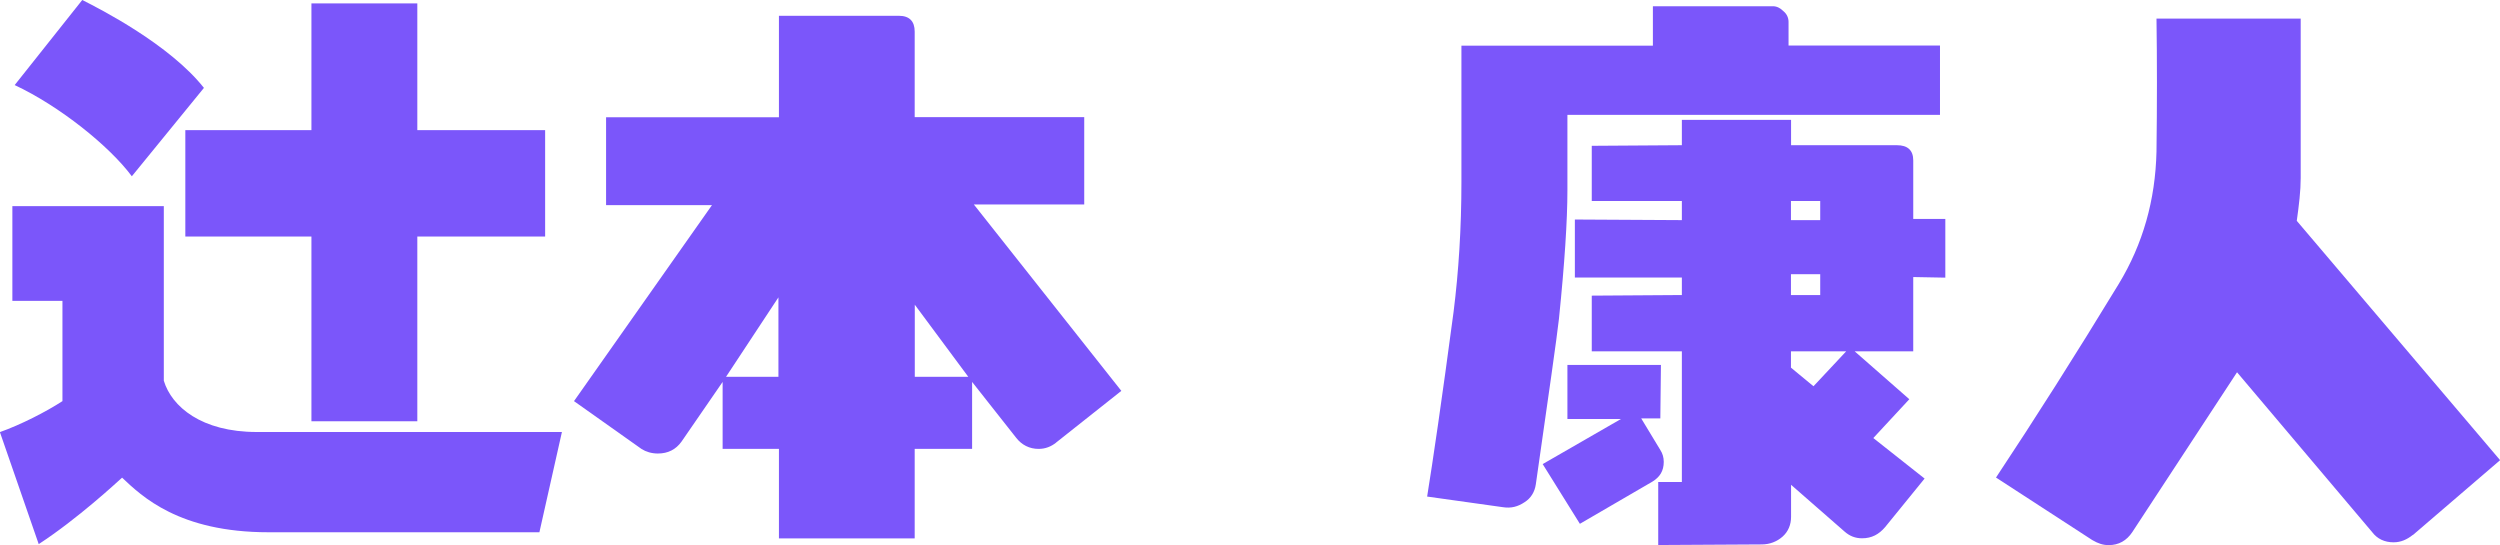 <?xml version="1.0" encoding="UTF-8"?>
<svg id="_レイヤー_2" data-name="レイヤー 2" xmlns="http://www.w3.org/2000/svg" viewBox="0 0 248.61 54.21">
  <defs>
    <style>
      .cls-1 {
        fill: #7b56fa;
      }
    </style>
  </defs>
  <g id="_レイヤー_1-2" data-name="レイヤー 1">
    <g>
      <path class="cls-1" d="M1.23,20.5h15.06v17.36c.78,2.58,3.75,5.1,9.24,5.1h30.35l-2.24,9.97h-26.94c-8.9,0-12.6-3.58-14.56-5.43-.5.45-4.42,4.09-8.29,6.61l-3.86-11.14c2.07-.73,4.59-2.02,6.22-3.08v-9.97H1.23v-9.41ZM8.18,0c1.79.9,8.68,4.42,12.1,8.74l-7.17,8.79c-2.24-3.02-7.22-7-11.65-9.07L8.18,0ZM30.97.34h10.53v12.6h12.71v10.58h-12.71v18.37h-10.53v-18.37h-12.54v-10.58h12.54V.34Z"/>
      <path class="cls-1" d="M105.02,44.02c-.5.39-1.06.62-1.74.62-.9,0-1.68-.39-2.24-1.12l-4.37-5.54v6.66h-5.71v8.9h-13.5v-8.9h-5.6v-6.66l-4.09,5.94c-.56.78-1.34,1.18-2.35,1.18-.62,0-1.18-.17-1.62-.45l-6.72-4.76,13.72-19.49h-10.53v-8.74h17.19V1.57h11.93c1.06,0,1.57.56,1.57,1.57v8.51h16.86v8.68h-10.98l14.67,18.54-6.5,5.15ZM77.41,29.57l-5.21,7.9h5.21v-7.9ZM90.97,30.3v7.17h5.32l-5.32-7.17Z"/>
      <path class="cls-1" d="M192.94,11.42h-37.07v7.5c0,3.02-.28,7.28-.84,12.77-.22,1.96-1.01,7.45-2.3,16.46-.11.78-.5,1.4-1.12,1.79-.67.45-1.34.62-2.13.5l-7.56-1.06c.56-3.47,1.46-9.58,2.63-18.37.5-3.98.78-8.29.78-12.94V4.54h19.04V.62h11.93c.39,0,.73.17,1.06.5.34.28.5.67.5,1.06v2.35h15.06v6.89ZM165.11,41.61h-1.9l1.9,3.14c.22.34.34.73.34,1.18,0,.9-.39,1.51-1.12,1.96l-7.22,4.2-3.7-5.94,7.78-4.48h-5.32v-5.38h9.3l-.06,5.32ZM193.45,27.61l-3.19-.06v7.39h-5.82l5.43,4.76-3.58,3.86,5.1,4.03-3.92,4.82c-.62.73-1.34,1.12-2.3,1.12-.67,0-1.23-.22-1.74-.67l-5.32-4.65v3.19c0,.78-.28,1.46-.84,1.96s-1.29.78-2.07.78l-10.3.06v-6.27h2.35v-12.99h-8.96v-5.54l8.96-.06v-1.74h-10.64v-5.77l10.64.06v-1.9h-8.96v-5.49l8.96-.06v-2.52h10.86v2.52h10.53c1.06,0,1.62.5,1.62,1.51v5.82h3.19v5.82ZM181.01,19.99h-2.91v1.9h2.91v-1.9ZM181.01,27.27h-2.91v2.07h2.91v-2.07ZM178.1,34.94v1.62l2.24,1.85,3.25-3.47h-5.49Z"/>
      <path class="cls-1" d="M239.93,53.2c-.56.45-1.18.73-1.9.73-.9,0-1.62-.34-2.13-1.01l-13.44-15.9-10.42,15.9c-.56.84-1.34,1.29-2.35,1.29-.56,0-1.06-.17-1.62-.5l-9.58-6.22c3.86-5.82,7.95-12.26,12.21-19.26,2.41-3.98,3.64-8.34,3.75-13.16.06-4.7.06-9.13,0-13.22h14.34v15.85c0,1.29-.17,2.69-.39,4.26l20.22,23.8-8.68,7.45Z"/>
    </g>
  </g>
</svg>